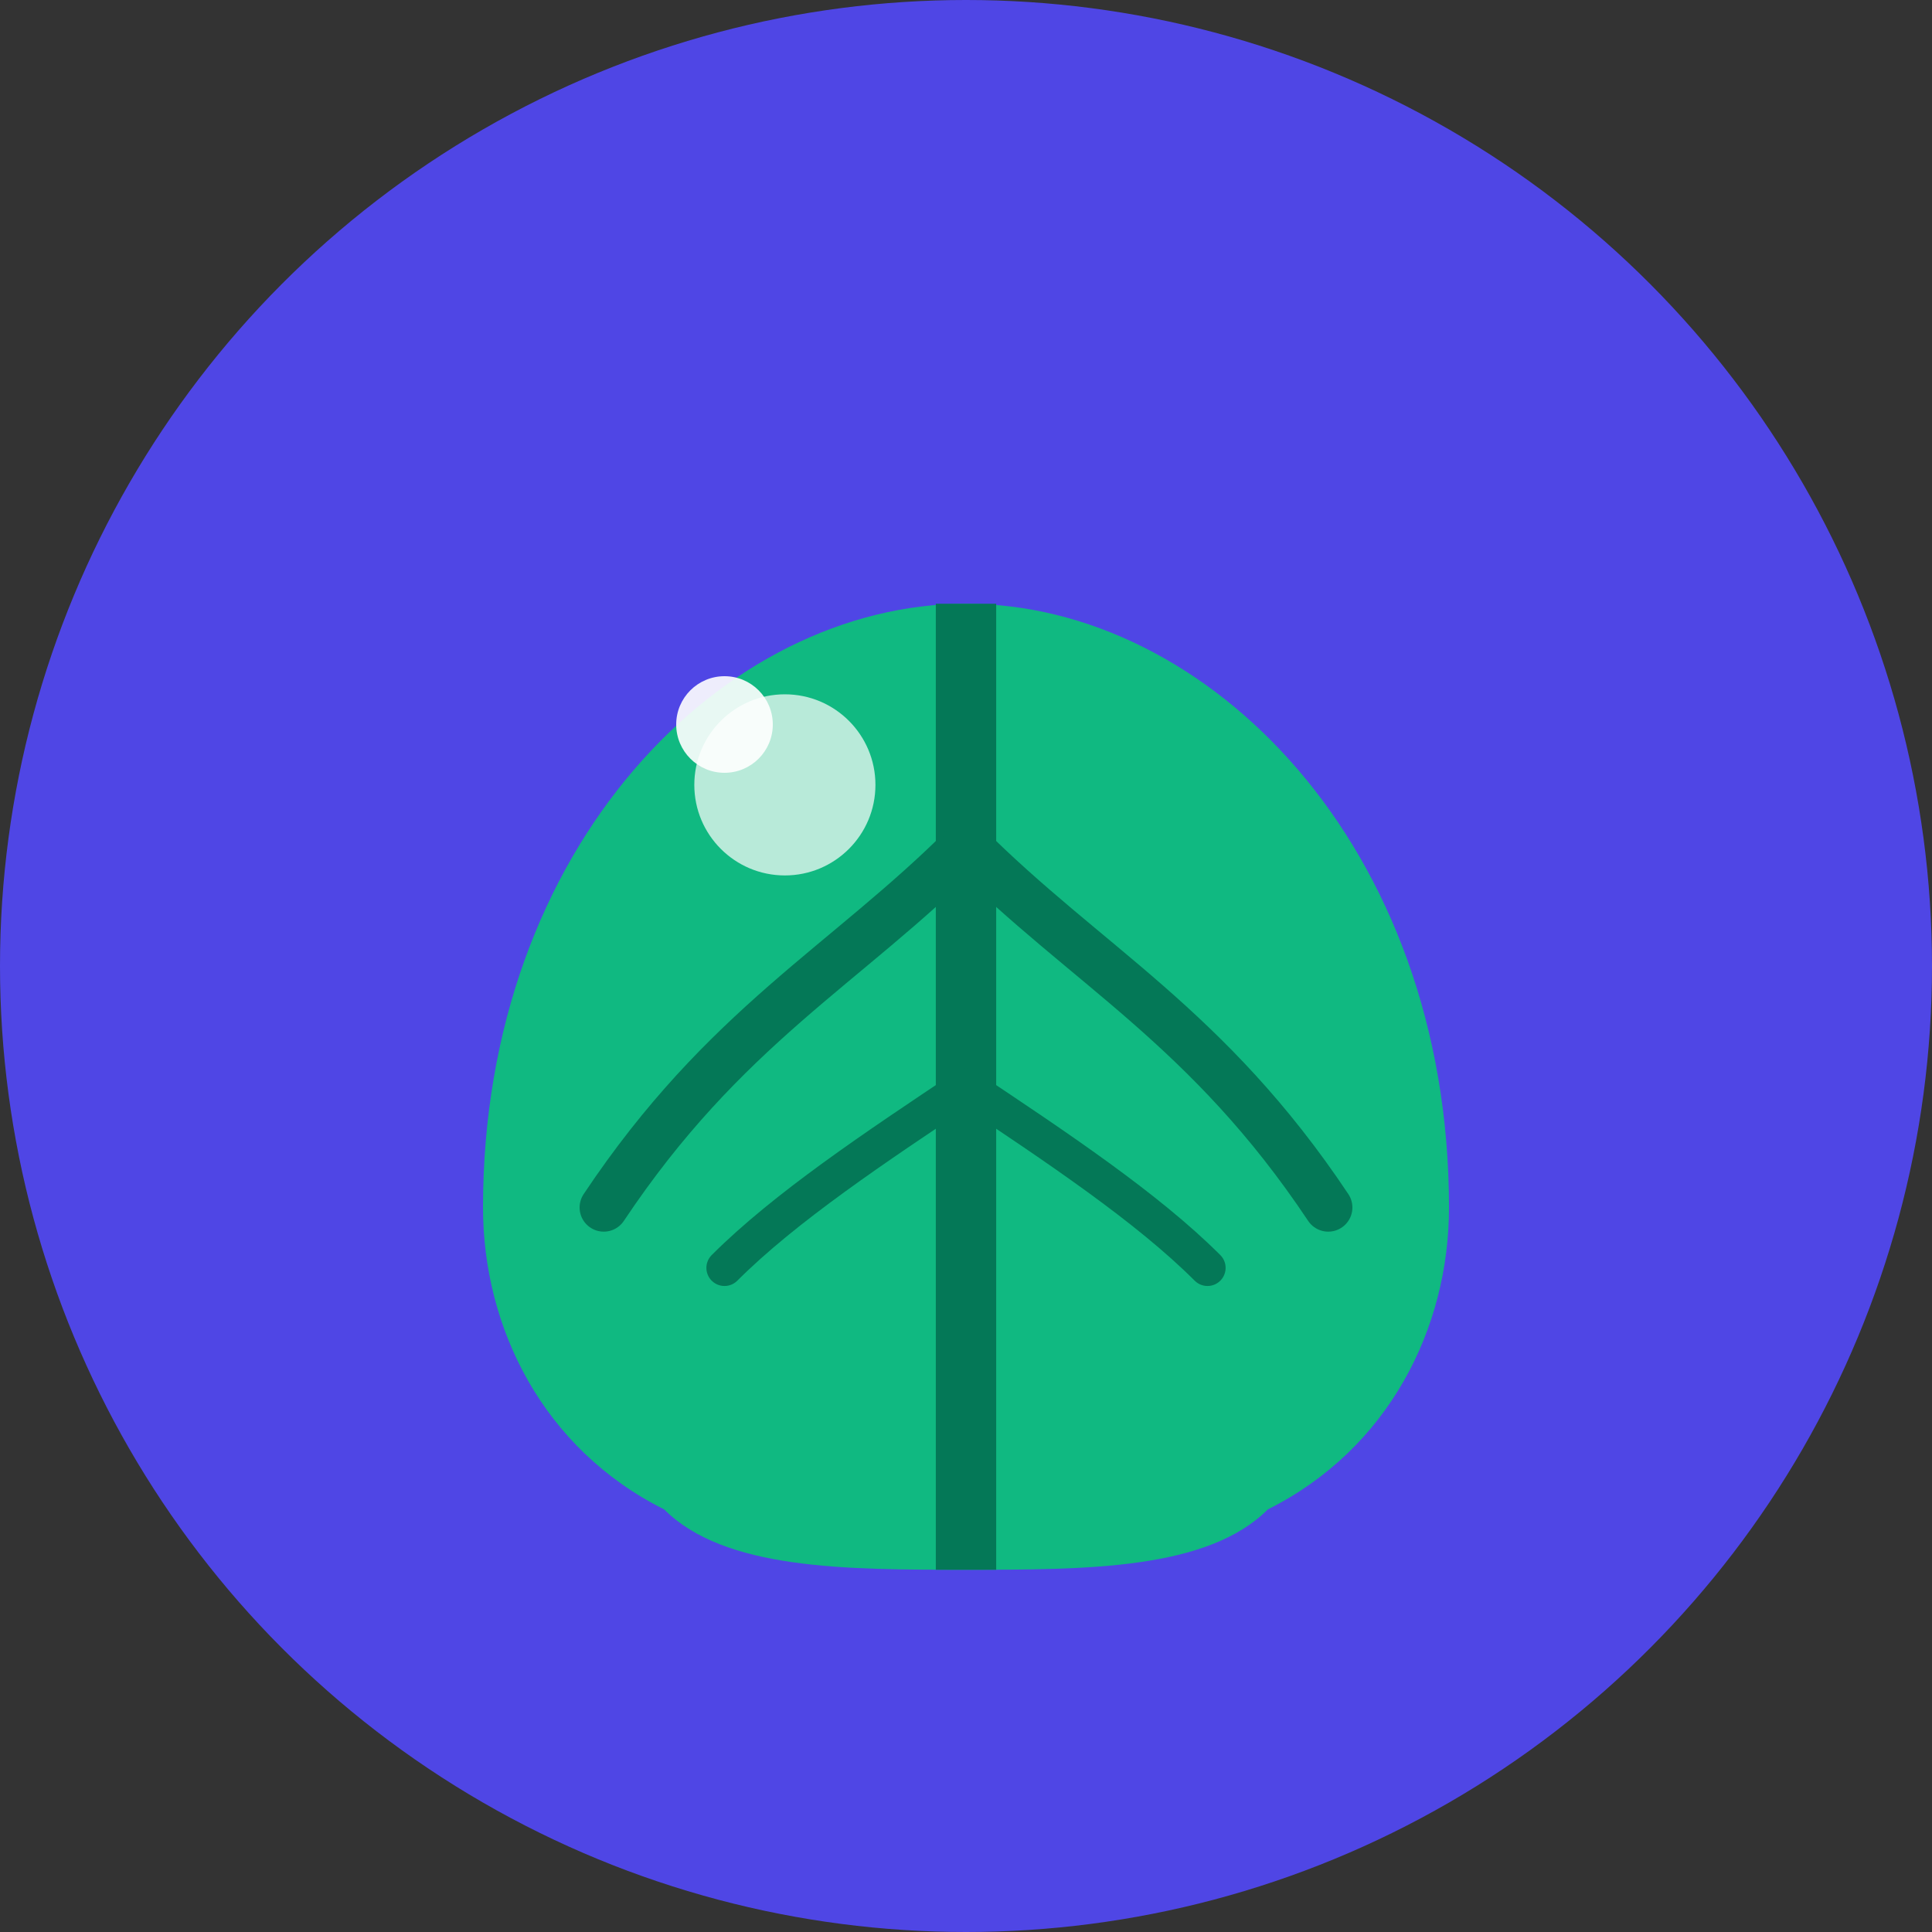 <svg xmlns="http://www.w3.org/2000/svg" viewBox="0 0 32 32" width="32" height="32">
  <rect x="0" y="0" width="32" height="32" fill="#333333" stroke="none"/>
  <!-- Background circle -->
  <circle cx="16" cy="16" r="16" fill="#4f46e5"/>
  
  <!-- Main leaf shape -->
  <path d="M8 20c0-6 4-10 8-10s8 4 8 10c0 2-1 4-3 5-1 1-3 1-5 1s-4 0-5-1c-2-1-3-3-3-5z" fill="#10b981"/>
  
  <!-- Leaf veins (representing vascular system) -->
  <path d="M16 10v16" stroke="#047857" stroke-width="1" fill="none"/>
  <path d="M16 14c-2 2-4 3-6 6" stroke="#047857" stroke-width="0.8" fill="none" stroke-linecap="round"/>
  <path d="M16 14c2 2 4 3 6 6" stroke="#047857" stroke-width="0.8" fill="none" stroke-linecap="round"/>
  <path d="M16 18c-1.5 1-3 2-4 3" stroke="#047857" stroke-width="0.6" fill="none" stroke-linecap="round"/>
  <path d="M16 18c1.5 1 3 2 4 3" stroke="#047857" stroke-width="0.6" fill="none" stroke-linecap="round"/>
  
  <!-- Light effect (representing "Lumin" from Luminexis) -->
  <circle cx="13" cy="13" r="1.5" fill="#ffffff" opacity="0.7"/>
  <circle cx="12" cy="12" r="0.8" fill="#ffffff" opacity="0.9"/>
</svg>